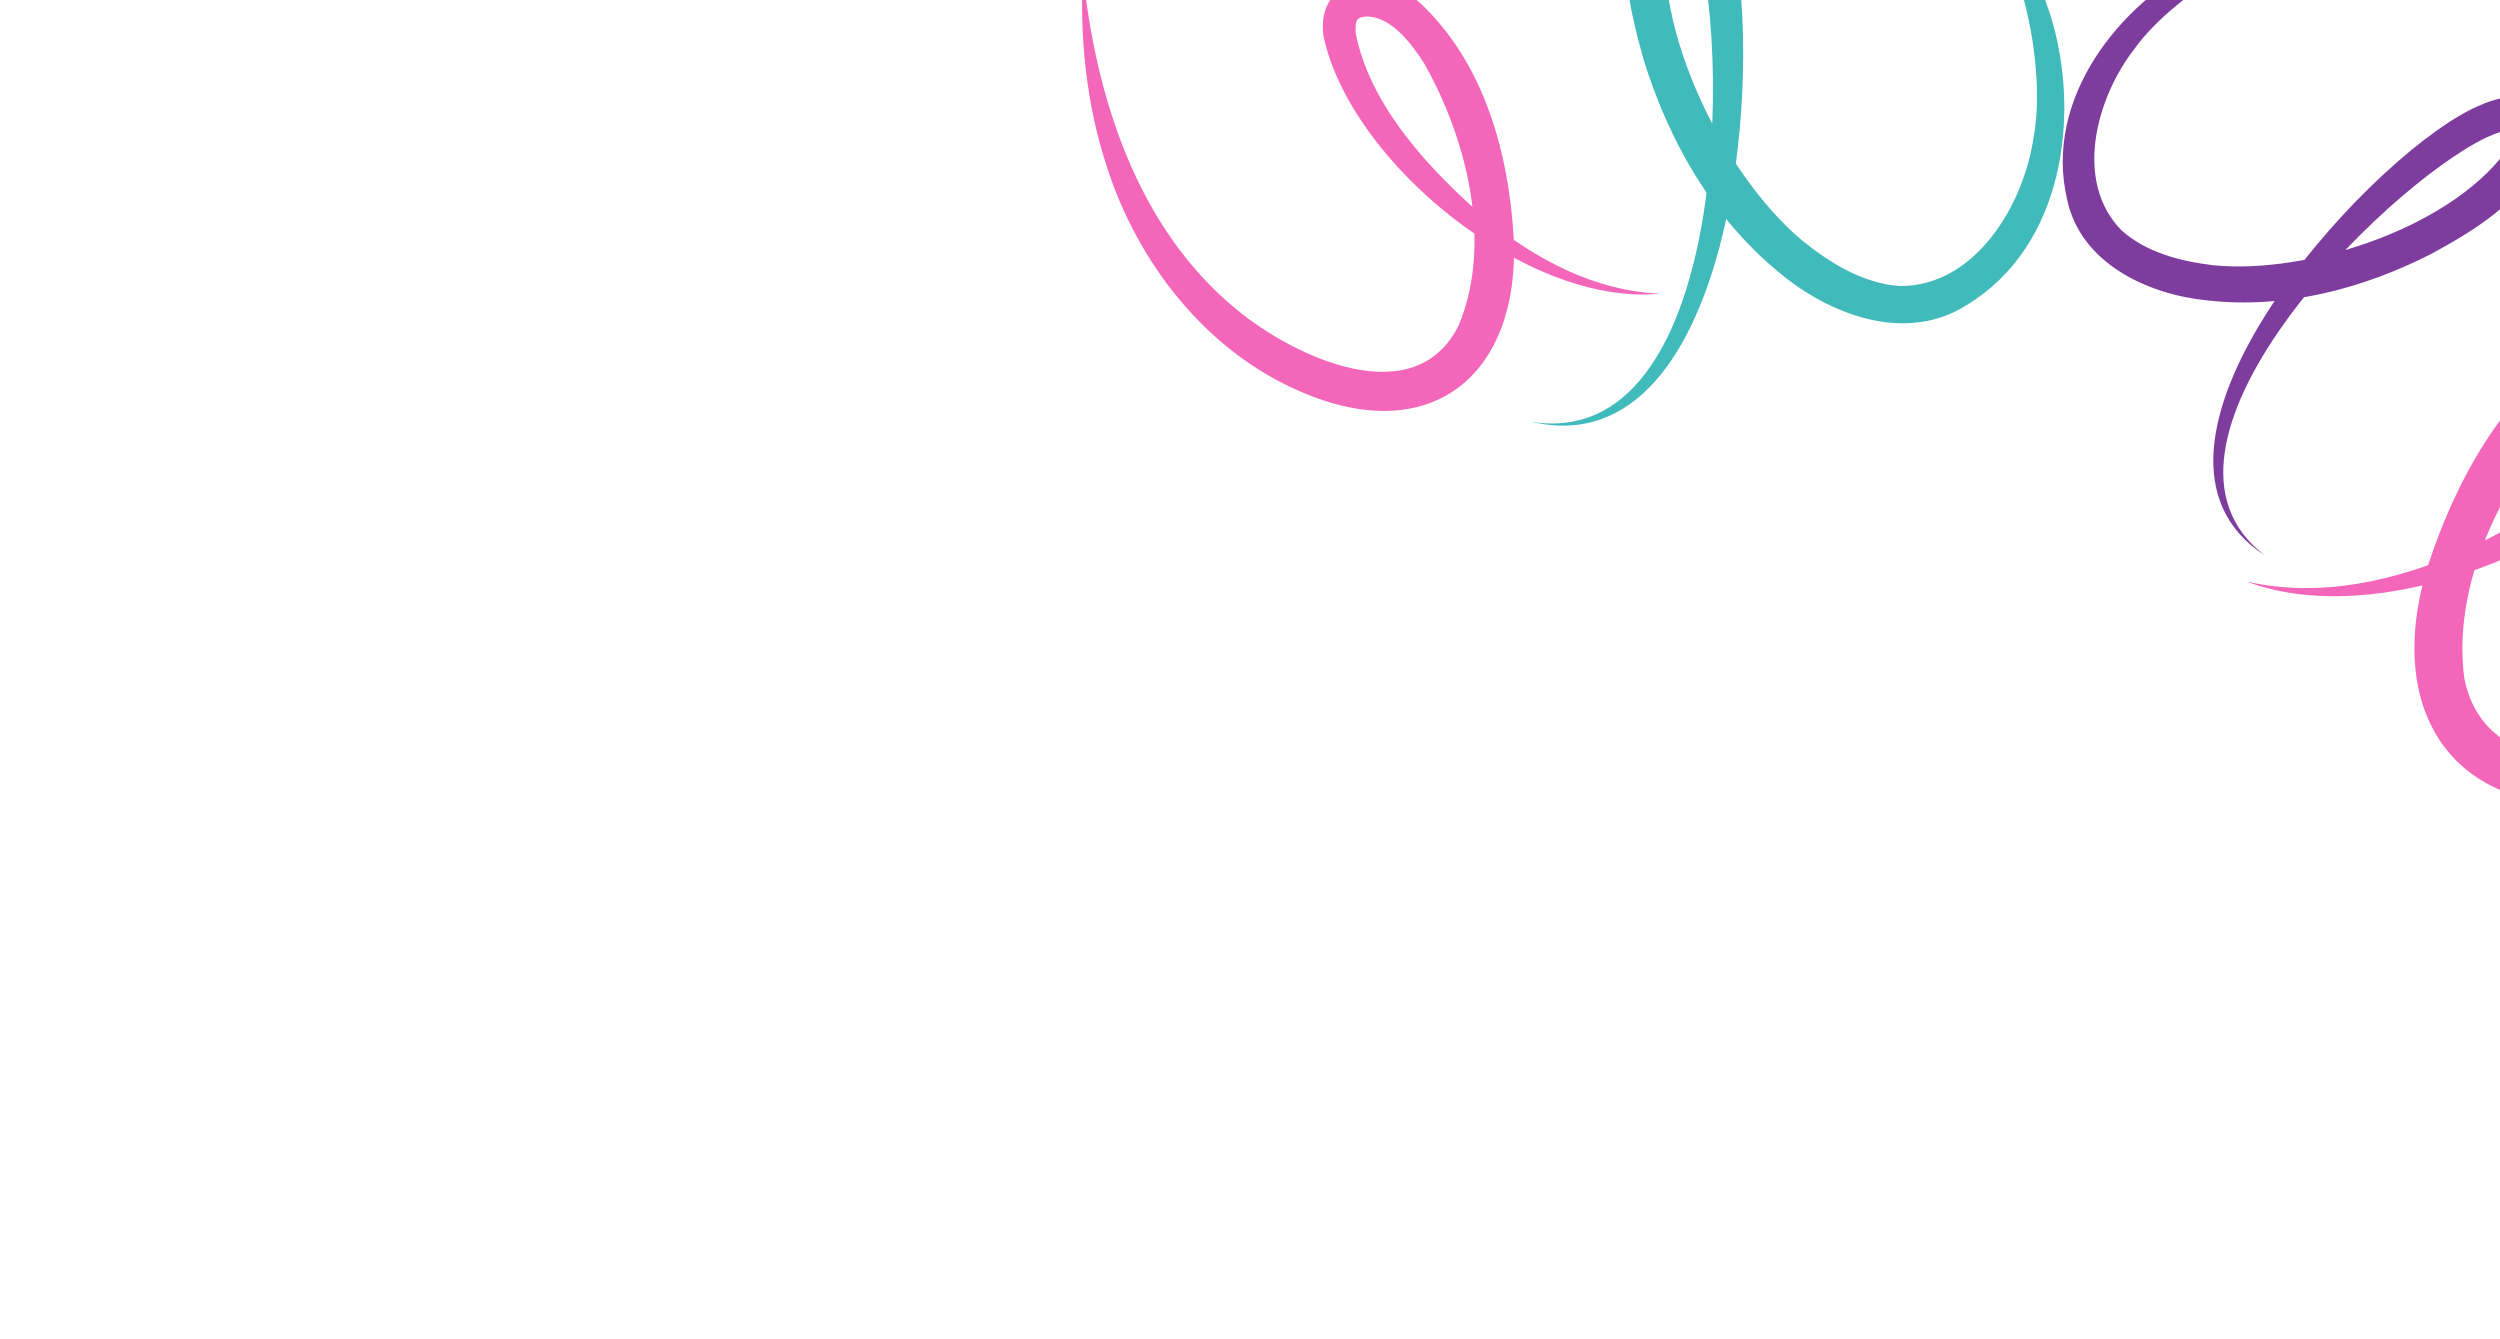 <svg width="911" height="488" viewBox="0 0 911 488" fill="none" xmlns="http://www.w3.org/2000/svg">
<path d="M558.076 153.721C633.258 171.296 644.715 16.672 629.249 -31.211C627.017 -37.592 624.415 -44.805 617.493 -48.795C608.685 -54.01 597.779 -45.113 595.568 -37.607C588.77 -18.103 593.724 2.964 598.84 21.442C607.944 50.961 623.617 78.824 647.79 98.861C666.241 114.576 694.239 125.399 716.571 111.216C751.967 89.909 758.469 41.858 747.175 5.486C740.474 -14.204 730.084 -42.037 708.435 -49.112C695.976 -51.598 694.257 -39.857 700.102 -31.843C703.406 -27.019 712.623 -16.122 719.035 -20.957C720.611 -22.997 719.861 -25.261 719.269 -26.989C717.106 -32.23 712.979 -36.303 708.904 -40.059C712.627 -36.092 716.384 -31.788 718.107 -26.591C720.442 -18.622 712.619 -21.773 709.364 -25.172C703.911 -29.235 693.079 -47.611 707.428 -44.965C735.26 -33.236 746.097 22.66 741.089 49.717C737.537 74.868 719.589 104.455 692.26 104.234C679.063 103.306 667.088 96.001 656.896 87.798C627.121 62.961 599.464 6.088 608.261 -32.579C609.156 -35.126 610.526 -36.463 611.545 -36.946C611.877 -36.994 611.147 -37.032 611.367 -37.054C614.105 -35.087 615.608 -30.928 617.047 -27.143C631.698 17.033 629.178 164.882 558.076 153.721Z" fill="#41BABC"/>
<path d="M604.875 106.997C580.957 106.018 559.47 94.397 541.622 79.865C521.055 62.047 499.108 38.617 493.972 11.872C493.977 7.955 493.807 6.373 497.653 6.037C506.627 5.745 514.233 15.62 519.005 23.159C534.512 50.577 544.016 88.475 531.616 118.427C515.547 151.008 471.404 129.986 450.571 112.756C414.415 83.082 399.213 35.451 394.557 -10.295C393.459 13.387 395.708 37.632 403.335 60.706C414.378 95.434 439.32 127.848 473.79 142.639C521.433 163.452 553.886 136.679 551.6 86.759C549.795 55.71 540.857 22.975 517.444 1.062C504.315 -11.202 479.467 -9.117 482.251 13.004C492.003 59.36 556.823 111.865 604.875 106.997Z" fill="#F466BA"/>
<path d="M825.442 202.482C766.617 164.618 860.053 59.707 900.971 39.596C906.531 37.028 912.866 34.175 919.827 36.167C928.773 38.614 929.855 51.321 926.362 57.49C917.95 74.209 901.113 84.261 885.86 92.577C860.906 105.254 832.89 112.612 804.611 109.505C782.753 107.399 758.062 95.994 753.219 72.517C744.781 36.047 771.963 1.53 802.758 -14.042C819.799 -22.09 844.466 -32.868 862.717 -23.234C872.186 -16.691 865.627 -8.172 856.727 -6.926C851.504 -6.036 838.601 -5.169 837.707 -12.39C838.042 -14.702 839.988 -15.64 841.486 -16.344C846.262 -18.239 851.514 -18.119 856.527 -17.834C851.598 -17.757 846.429 -17.49 841.959 -15.337C835.3 -11.834 842.282 -8.727 846.546 -8.751C852.627 -7.762 871.417 -12.291 860.652 -19.965C835.475 -30.69 792.257 -2.516 777.8 17.797C763.666 35.96 755.718 66.291 773.086 83.943C782.008 91.949 794.31 95.14 806.074 96.605C841.008 100.334 895.462 82.494 915.089 52.396C916.183 50.209 916.19 48.474 915.862 47.506C915.684 47.26 916.168 47.711 916.044 47.554C913.039 47.012 909.383 48.654 906.012 50.103C868.021 68.409 773.364 163.231 825.442 202.482Z" fill="#7E3D9E"/>
<path d="M818.717 211.927C846.024 218.082 873.817 211.482 898.383 200.49C927.018 186.613 958.915 166.816 972.833 138.173C974.018 133.749 974.69 132.014 970.448 130.466C960.403 127.413 948.816 136.255 941.138 143.32C915.303 169.574 893.066 209.486 897.976 247.074C906.232 288.745 962.462 278.407 991.219 265.273C1041.06 242.74 1072.68 193.567 1091.83 143.321C1085.88 170.397 1075.98 197.093 1060.36 220.835C1037.35 256.701 999.343 285.732 955.926 291.971C895.807 301.011 867.287 260.925 885.023 205.246C896.487 170.732 916.517 136.478 949.609 118.84C968.159 108.976 995.585 118.874 985.726 143.009C960.641 192.398 871.502 232.012 818.717 211.927Z" fill="#F466BA"/>
</svg>
